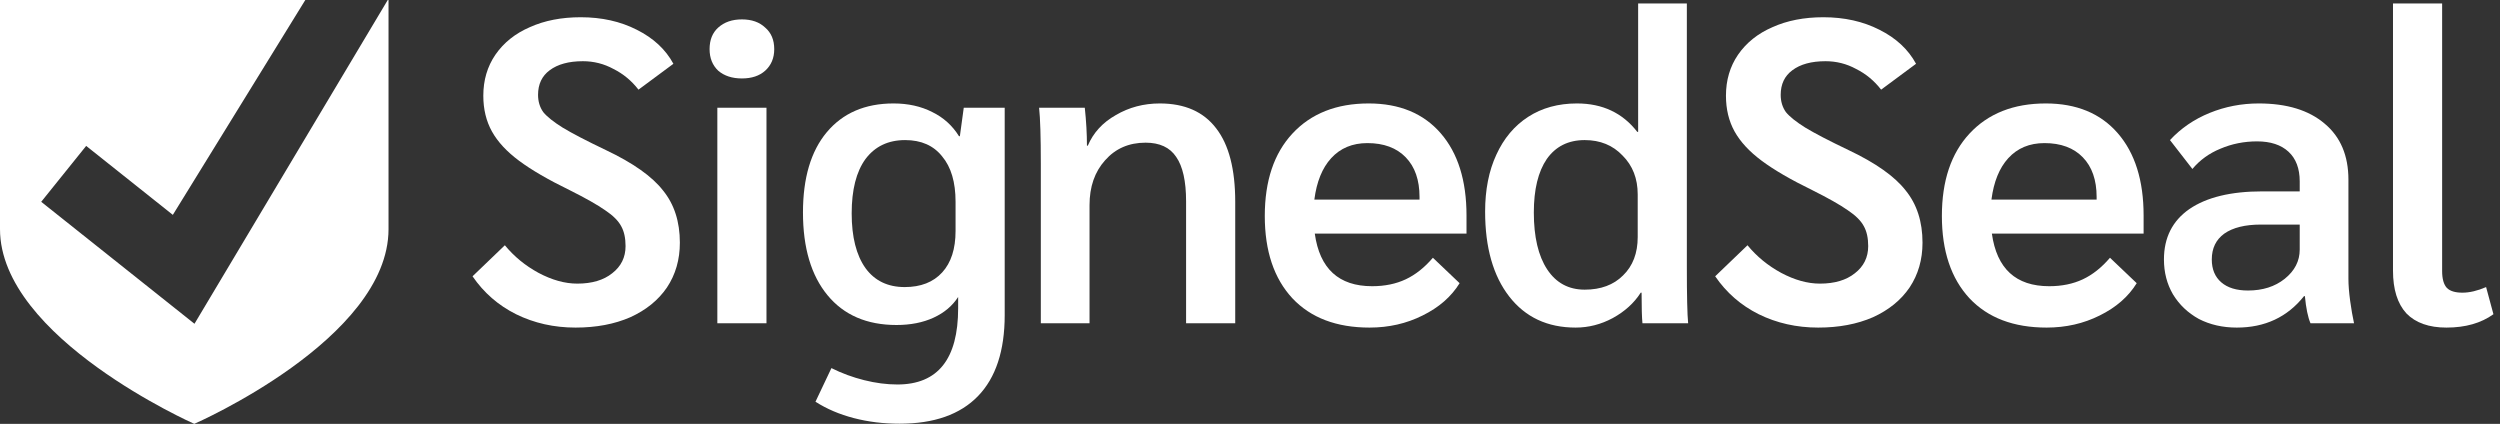 <svg width="348" height="59" viewBox="0 0 348 59" fill="none" xmlns="http://www.w3.org/2000/svg">
<rect x="0" y="0" width="348" height="59" fill="#333333" stroke="none"/>
<path d="M80.117 45.6C77.117 45.6 74.357 44.98 71.837 43.74C69.357 42.5 67.337 40.74 65.777 38.46L70.277 34.14C71.557 35.7 73.117 36.98 74.957 37.98C76.837 38.98 78.637 39.48 80.357 39.48C82.397 39.48 84.017 39 85.217 38.04C86.457 37.08 87.077 35.82 87.077 34.26C87.077 33.14 86.877 32.22 86.477 31.5C86.077 30.74 85.337 30 84.257 29.28C83.177 28.52 81.517 27.58 79.277 26.46C76.317 25.02 73.977 23.66 72.257 22.38C70.537 21.1 69.277 19.74 68.477 18.3C67.677 16.86 67.277 15.2 67.277 13.32C67.277 11.16 67.837 9.26 68.957 7.62C70.117 5.94 71.717 4.66 73.757 3.78C75.797 2.86 78.157 2.4 80.837 2.4C83.757 2.4 86.357 2.98 88.637 4.14C90.957 5.3 92.657 6.88 93.737 8.88L88.877 12.48C87.917 11.24 86.757 10.28 85.397 9.6C84.077 8.88 82.657 8.52 81.137 8.52C79.177 8.52 77.637 8.94 76.517 9.78C75.437 10.58 74.897 11.72 74.897 13.2C74.897 14.12 75.137 14.92 75.617 15.6C76.137 16.24 77.037 16.96 78.317 17.76C79.637 18.56 81.637 19.6 84.317 20.88C88.117 22.68 90.777 24.56 92.297 26.52C93.857 28.44 94.637 30.86 94.637 33.78C94.637 36.14 94.037 38.22 92.837 40.02C91.637 41.78 89.937 43.16 87.737 44.16C85.537 45.12 82.997 45.6 80.117 45.6Z" fill="white"/>
<path d="M103.274 10.92C101.914 10.92 100.814 10.56 99.974 9.84C99.174 9.08 98.774 8.08 98.774 6.84C98.774 5.56 99.174 4.56 99.974 3.84C100.814 3.08 101.914 2.7 103.274 2.7C104.634 2.7 105.714 3.08 106.514 3.84C107.354 4.56 107.774 5.56 107.774 6.84C107.774 8.08 107.354 9.08 106.514 9.84C105.714 10.56 104.634 10.92 103.274 10.92ZM99.854 15H106.694V45H99.854V15Z" fill="white"/>
<path d="M139.854 15V43.86C139.854 48.82 138.614 52.58 136.134 55.14C133.654 57.7 130.014 58.98 125.214 58.98C122.974 58.98 120.854 58.72 118.854 58.2C116.854 57.68 115.074 56.92 113.514 55.92L115.734 51.24C117.174 51.96 118.694 52.52 120.294 52.92C121.894 53.32 123.434 53.52 124.914 53.52C130.554 53.52 133.374 49.98 133.374 42.9V41.34C132.574 42.58 131.434 43.54 129.954 44.22C128.474 44.9 126.754 45.24 124.794 45.24C120.674 45.24 117.474 43.86 115.194 41.1C112.914 38.34 111.774 34.5 111.774 29.58C111.774 24.78 112.874 21.06 115.074 18.42C117.314 15.74 120.414 14.4 124.374 14.4C126.414 14.4 128.214 14.8 129.774 15.6C131.334 16.36 132.574 17.48 133.494 18.96H133.614L134.154 15H139.854ZM133.014 28.08C133.014 25.36 132.394 23.26 131.154 21.78C129.954 20.26 128.234 19.5 125.994 19.5C123.634 19.5 121.794 20.38 120.474 22.14C119.194 23.9 118.554 26.42 118.554 29.7C118.554 32.98 119.194 35.52 120.474 37.32C121.754 39.08 123.574 39.96 125.934 39.96C128.174 39.96 129.914 39.28 131.154 37.92C132.394 36.56 133.014 34.64 133.014 32.16V28.08Z" fill="white"/>
<path d="M144.883 22.8C144.883 19.08 144.803 16.48 144.643 15H151.003C151.203 16.88 151.303 18.64 151.303 20.28H151.423C152.183 18.48 153.483 17.06 155.323 16.02C157.163 14.94 159.203 14.4 161.443 14.4C164.923 14.4 167.543 15.56 169.303 17.88C171.063 20.16 171.943 23.56 171.943 28.08V45H165.103V28.02C165.103 25.22 164.643 23.16 163.723 21.84C162.843 20.52 161.423 19.86 159.463 19.86C157.143 19.86 155.263 20.68 153.823 22.32C152.383 23.92 151.663 26 151.663 28.56V45H144.883V22.8Z" fill="white"/>
<path d="M204.138 32.52H183.018C183.698 37.4 186.358 39.84 190.998 39.84C192.758 39.84 194.318 39.52 195.678 38.88C197.038 38.24 198.298 37.24 199.458 35.88L203.178 39.42C202.018 41.3 200.298 42.8 198.018 43.92C195.778 45.04 193.318 45.6 190.638 45.6C186.038 45.6 182.458 44.24 179.898 41.52C177.338 38.76 176.058 34.94 176.058 30.06C176.058 25.18 177.338 21.36 179.898 18.6C182.498 15.8 186.038 14.4 190.518 14.4C194.798 14.4 198.138 15.78 200.538 18.54C202.938 21.3 204.138 25.12 204.138 30V32.52ZM197.598 27.42C197.598 25.06 196.958 23.22 195.678 21.9C194.398 20.58 192.618 19.92 190.338 19.92C188.258 19.92 186.578 20.62 185.298 22.02C184.058 23.38 183.278 25.3 182.958 27.78H197.598V27.42Z" fill="white"/>
<path d="M219.329 45.6C215.409 45.6 212.329 44.16 210.089 41.28C207.849 38.4 206.729 34.46 206.729 29.46C206.729 26.42 207.249 23.78 208.289 21.54C209.329 19.26 210.809 17.5 212.729 16.26C214.649 15.02 216.909 14.4 219.509 14.4C223.069 14.4 225.869 15.72 227.909 18.36H228.029V0.48H234.809V37.14C234.809 41.18 234.869 43.8 234.989 45H228.629C228.549 44.2 228.509 42.78 228.509 40.74H228.389C227.469 42.18 226.169 43.36 224.489 44.28C222.849 45.16 221.129 45.6 219.329 45.6ZM220.589 40.32C222.829 40.32 224.609 39.66 225.929 38.34C227.289 37.02 227.969 35.24 227.969 33V27.06C227.969 24.86 227.269 23.06 225.869 21.66C224.509 20.22 222.749 19.5 220.589 19.5C218.309 19.5 216.549 20.38 215.309 22.14C214.109 23.9 213.509 26.38 213.509 29.58C213.509 32.98 214.129 35.62 215.369 37.5C216.609 39.38 218.349 40.32 220.589 40.32Z" fill="white"/>
<path d="M253.093 45.6C250.093 45.6 247.333 44.98 244.813 43.74C242.333 42.5 240.313 40.74 238.753 38.46L243.253 34.14C244.533 35.7 246.093 36.98 247.933 37.98C249.813 38.98 251.613 39.48 253.333 39.48C255.373 39.48 256.993 39 258.193 38.04C259.433 37.08 260.053 35.82 260.053 34.26C260.053 33.14 259.853 32.22 259.453 31.5C259.053 30.74 258.313 30 257.233 29.28C256.153 28.52 254.493 27.58 252.253 26.46C249.293 25.02 246.953 23.66 245.233 22.38C243.513 21.1 242.253 19.74 241.453 18.3C240.653 16.86 240.253 15.2 240.253 13.32C240.253 11.16 240.813 9.26 241.933 7.62C243.093 5.94 244.693 4.66 246.733 3.78C248.773 2.86 251.133 2.4 253.813 2.4C256.733 2.4 259.333 2.98 261.613 4.14C263.933 5.3 265.633 6.88 266.713 8.88L261.853 12.48C260.893 11.24 259.733 10.28 258.373 9.6C257.053 8.88 255.633 8.52 254.113 8.52C252.153 8.52 250.613 8.94 249.493 9.78C248.413 10.58 247.873 11.72 247.873 13.2C247.873 14.12 248.113 14.92 248.593 15.6C249.113 16.24 250.013 16.96 251.293 17.76C252.613 18.56 254.613 19.6 257.293 20.88C261.093 22.68 263.753 24.56 265.273 26.52C266.833 28.44 267.613 30.86 267.613 33.78C267.613 36.14 267.013 38.22 265.813 40.02C264.613 41.78 262.913 43.16 260.713 44.16C258.513 45.12 255.973 45.6 253.093 45.6Z" fill="white"/>
<path d="M298.39 32.52H277.27C277.95 37.4 280.61 39.84 285.25 39.84C287.01 39.84 288.57 39.52 289.93 38.88C291.29 38.24 292.55 37.24 293.71 35.88L297.43 39.42C296.27 41.3 294.55 42.8 292.27 43.92C290.03 45.04 287.57 45.6 284.89 45.6C280.29 45.6 276.71 44.24 274.15 41.52C271.59 38.76 270.31 34.94 270.31 30.06C270.31 25.18 271.59 21.36 274.15 18.6C276.75 15.8 280.29 14.4 284.77 14.4C289.05 14.4 292.39 15.78 294.79 18.54C297.19 21.3 298.39 25.12 298.39 30V32.52ZM291.85 27.42C291.85 25.06 291.21 23.22 289.93 21.9C288.65 20.58 286.87 19.92 284.59 19.92C282.51 19.92 280.83 20.62 279.55 22.02C278.31 23.38 277.53 25.3 277.21 27.78H291.85V27.42Z" fill="white"/>
<path d="M311.361 45.6C309.401 45.6 307.641 45.2 306.081 44.4C304.561 43.56 303.361 42.42 302.481 40.98C301.641 39.54 301.221 37.92 301.221 36.12C301.221 33.08 302.401 30.74 304.761 29.1C307.161 27.46 310.541 26.64 314.901 26.64H320.121V25.26C320.121 23.46 319.601 22.08 318.561 21.12C317.521 20.16 316.061 19.68 314.181 19.68C312.381 19.68 310.681 20.02 309.081 20.7C307.521 21.34 306.221 22.28 305.181 23.52L302.061 19.5C303.581 17.86 305.421 16.6 307.581 15.72C309.741 14.84 312.021 14.4 314.421 14.4C318.341 14.4 321.401 15.34 323.601 17.22C325.801 19.06 326.901 21.66 326.901 25.02V38.82C326.901 39.66 326.981 40.68 327.141 41.88C327.301 43.04 327.481 44.08 327.681 45H321.621C321.261 44.16 321.001 42.9 320.841 41.22H320.721C318.401 44.14 315.281 45.6 311.361 45.6ZM312.921 40.44C314.961 40.44 316.661 39.9 318.021 38.82C319.421 37.7 320.121 36.34 320.121 34.74V31.26H314.721C312.521 31.26 310.821 31.68 309.621 32.52C308.461 33.36 307.881 34.56 307.881 36.12C307.881 37.48 308.321 38.54 309.201 39.3C310.081 40.06 311.321 40.44 312.921 40.44Z" fill="white"/>
<path d="M340.546 45.6C338.106 45.6 336.245 44.94 334.965 43.62C333.725 42.26 333.105 40.28 333.105 37.68V0.48H339.945V37.74C339.945 38.82 340.165 39.6 340.605 40.08C341.045 40.52 341.766 40.74 342.766 40.74C343.766 40.74 344.865 40.48 346.065 39.96L347.086 43.74C345.366 44.98 343.186 45.6 340.546 45.6Z" fill="white"/>
<path fill-rule="evenodd" clip-rule="evenodd" d="M42.499 0L24.059 29.909L11.995 20.31L5.736 28.092L27.071 45.069L53.975 0H54.083V31.892C54.083 47.218 27.042 59 27.042 59C27.042 59 0 47.041 0 31.892V0H42.499Z" fill="white"/>
</svg>
